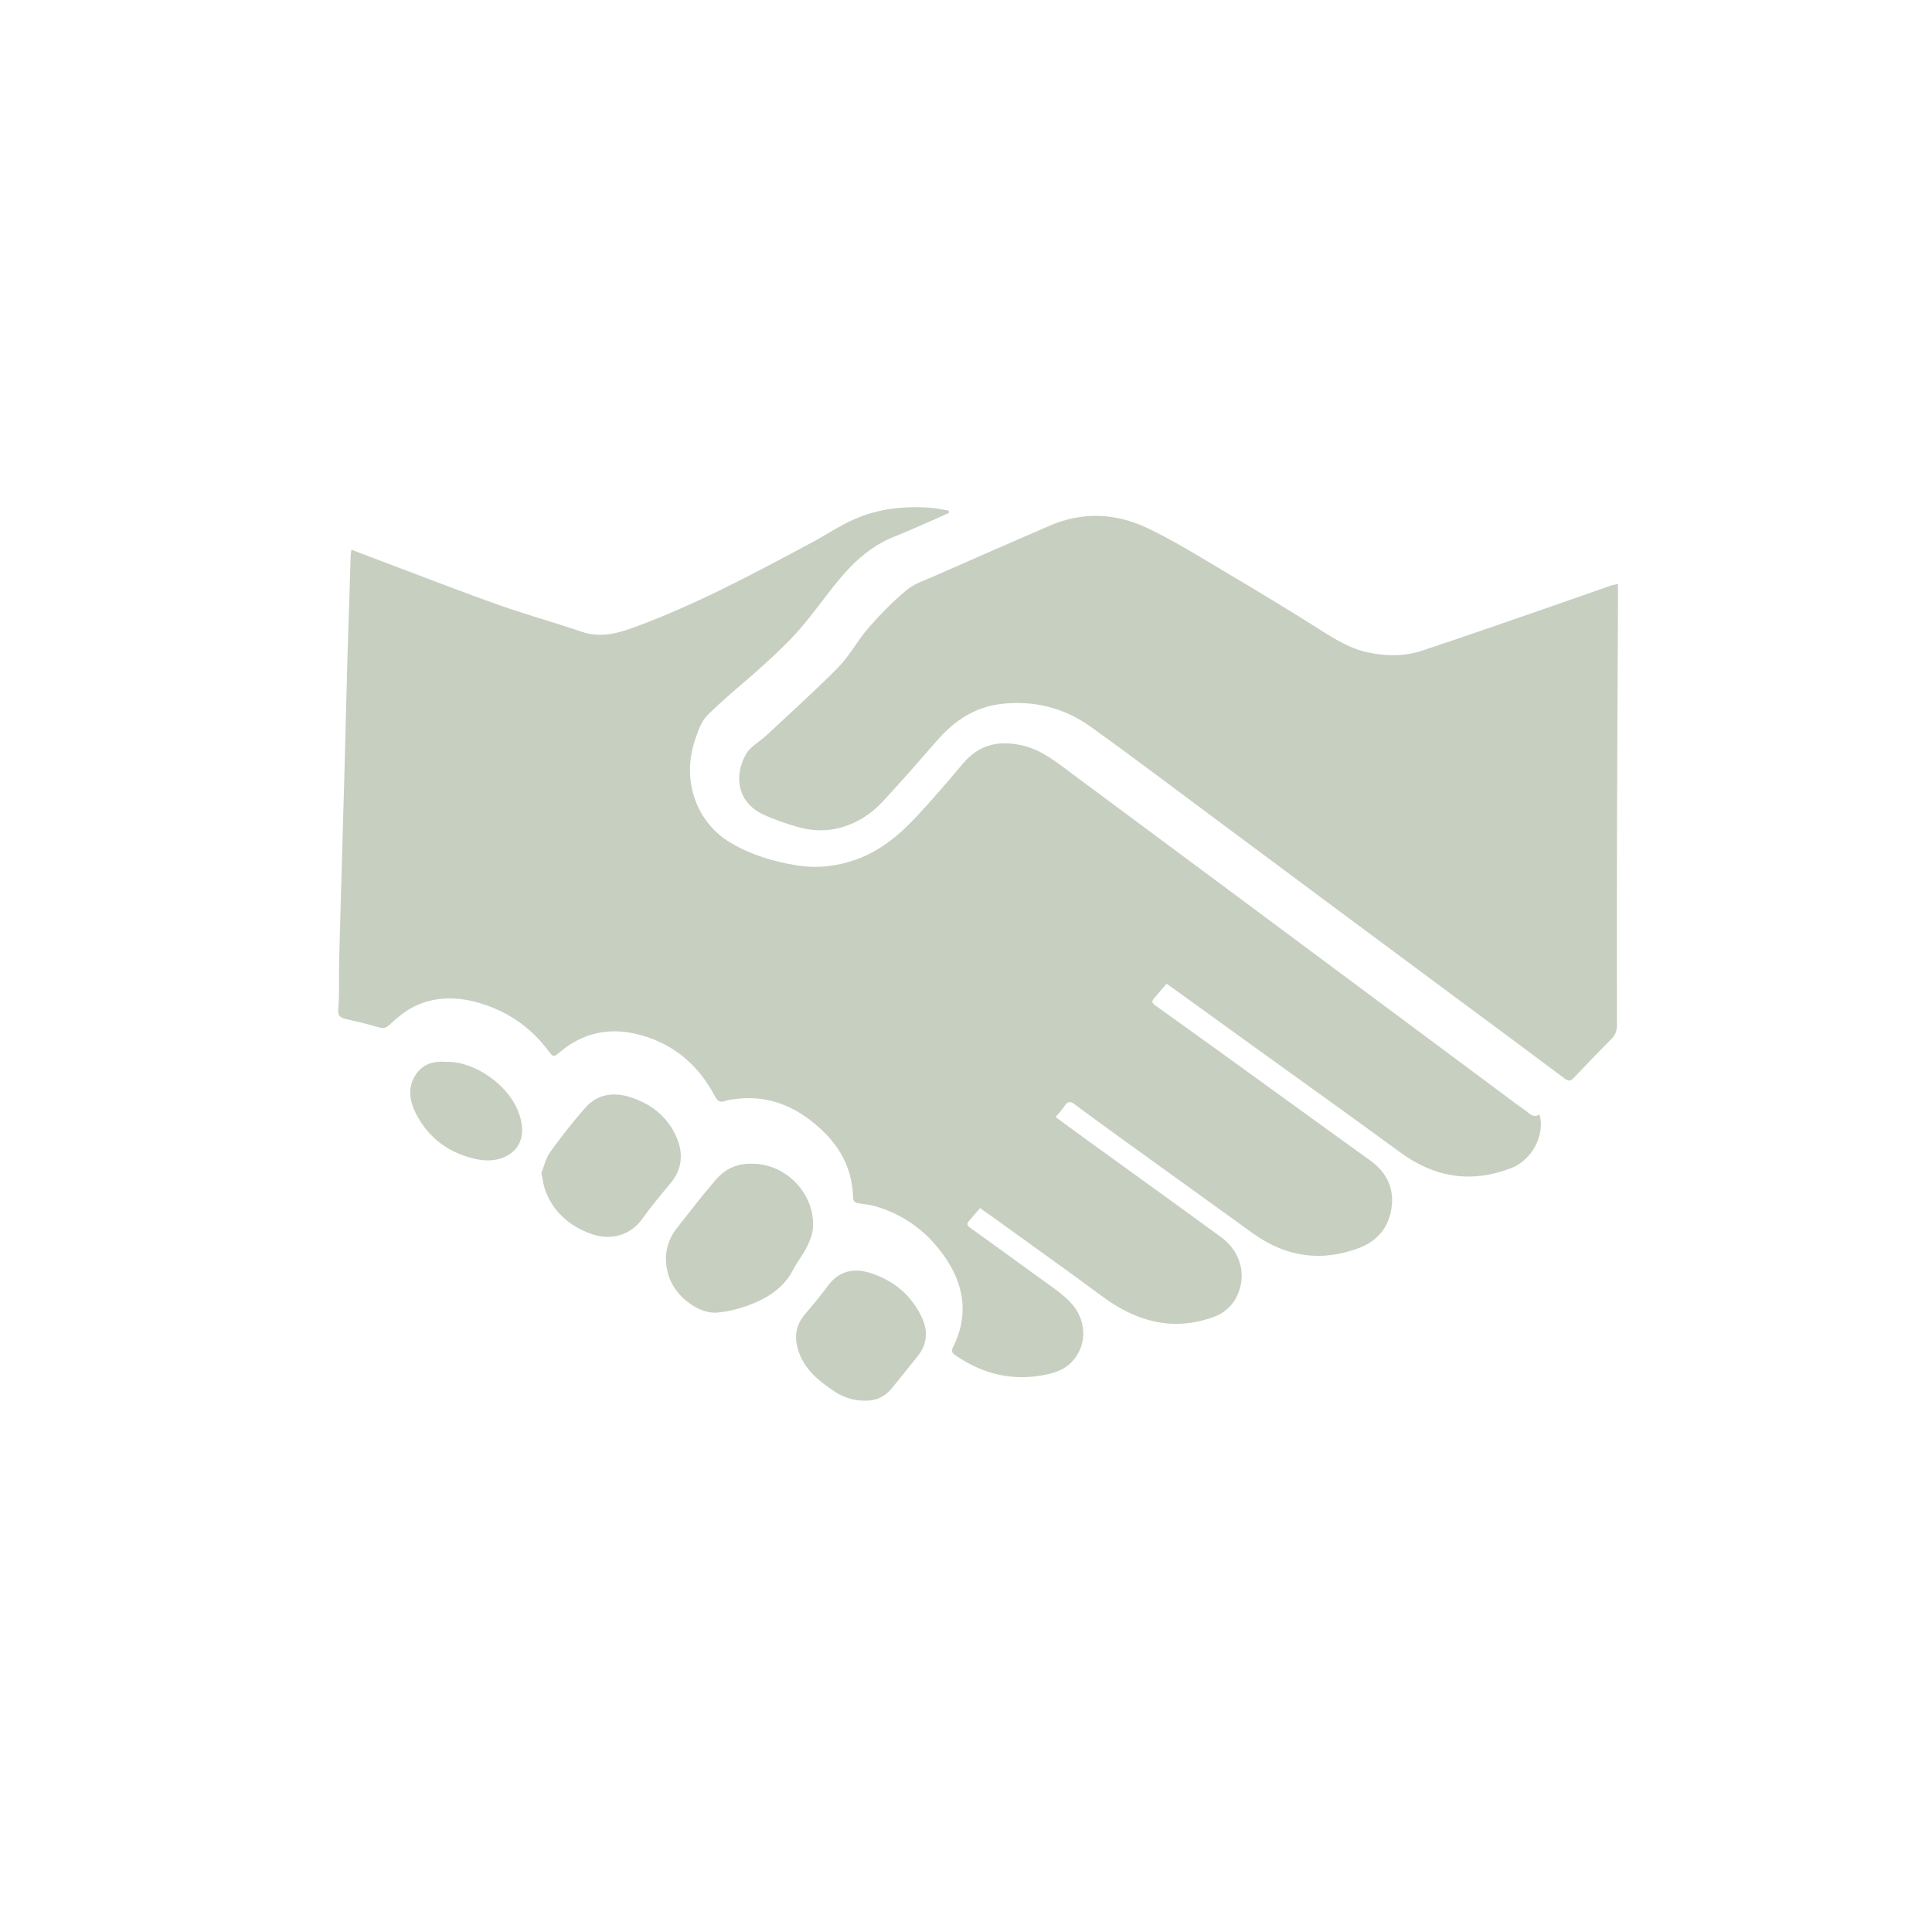 <svg width="80" height="80" viewBox="0 0 80 80" fill="none" xmlns="http://www.w3.org/2000/svg">
<g clip-path="url(#clip0_3561_91333)">
<path d="M14.549 22.76C15.094 22.968 15.592 23.161 16.093 23.348C17.618 23.922 19.136 24.514 20.672 25.057C21.803 25.457 22.962 25.775 24.098 26.163C24.875 26.427 25.591 26.223 26.302 25.96C28.849 25.02 31.236 23.739 33.623 22.461C34.215 22.143 34.778 21.761 35.392 21.493C36.348 21.075 37.371 20.952 38.411 21.017C38.703 21.034 38.992 21.097 39.283 21.14C39.285 21.173 39.288 21.206 39.29 21.239C39.046 21.35 38.803 21.462 38.558 21.568C38.048 21.79 37.541 22.019 37.025 22.224C36.188 22.556 35.513 23.118 34.934 23.779C34.309 24.491 33.776 25.286 33.157 26.005C32.699 26.536 32.183 27.021 31.664 27.497C30.882 28.211 30.046 28.869 29.295 29.613C29.023 29.883 28.885 30.32 28.76 30.704C28.232 32.322 28.83 34.051 30.248 34.894C31.097 35.398 32.038 35.683 33.021 35.837C33.856 35.968 34.651 35.872 35.436 35.596C36.435 35.244 37.229 34.585 37.939 33.826C38.607 33.113 39.242 32.367 39.872 31.618C40.546 30.819 41.373 30.64 42.358 30.874C43.124 31.056 43.709 31.53 44.316 31.981C46.853 33.864 49.39 35.747 51.925 37.632C55.522 40.306 59.117 42.983 62.713 45.658C62.852 45.762 62.995 45.86 63.136 45.96C63.324 46.093 63.478 46.316 63.75 46.149C63.989 47.014 63.426 48.044 62.57 48.372C60.919 49.005 59.404 48.761 57.98 47.717C55.941 46.222 53.881 44.754 51.832 43.275C50.736 42.484 49.642 41.693 48.548 40.903C48.474 40.85 48.4 40.8 48.304 40.734C48.121 40.949 47.945 41.155 47.769 41.362C47.668 41.48 47.729 41.554 47.833 41.629C48.687 42.24 49.54 42.852 50.391 43.465C51.938 44.582 53.482 45.702 55.028 46.82C55.598 47.232 56.168 47.644 56.739 48.054C57.374 48.51 57.713 49.131 57.632 49.914C57.544 50.77 57.073 51.378 56.267 51.68C54.696 52.269 53.229 52.044 51.871 51.063C50.035 49.738 48.198 48.416 46.362 47.091C45.741 46.642 45.121 46.192 44.507 45.732C44.337 45.605 44.219 45.582 44.09 45.784C43.989 45.944 43.852 46.081 43.709 46.256C44.162 46.586 44.601 46.908 45.041 47.228C46.882 48.561 48.728 49.886 50.562 51.227C51.31 51.774 51.593 52.651 51.308 53.456C51.121 53.985 50.757 54.357 50.225 54.544C48.53 55.143 47.034 54.711 45.636 53.677C44.146 52.574 42.635 51.501 41.133 50.415C40.958 50.288 40.779 50.163 40.583 50.025C40.416 50.218 40.262 50.396 40.109 50.575C40.005 50.695 40.074 50.767 40.174 50.839C41.107 51.512 42.041 52.182 42.969 52.861C43.417 53.19 43.894 53.494 44.284 53.884C44.978 54.576 45.074 55.646 44.392 56.384C44.095 56.705 43.71 56.836 43.308 56.92C41.94 57.208 40.694 56.902 39.55 56.113C39.42 56.023 39.387 55.938 39.458 55.794C40.092 54.539 39.955 53.317 39.208 52.174C38.503 51.094 37.525 50.333 36.28 49.957C36.047 49.887 35.799 49.863 35.556 49.827C35.407 49.805 35.328 49.743 35.324 49.581C35.287 48.21 34.617 47.205 33.56 46.391C32.645 45.686 31.642 45.37 30.499 45.503C30.345 45.52 30.185 45.531 30.044 45.585C29.812 45.674 29.706 45.589 29.597 45.383C28.882 44.031 27.787 43.141 26.301 42.804C25.156 42.544 24.098 42.793 23.183 43.564C22.914 43.79 22.916 43.787 22.695 43.494C21.959 42.523 21.005 41.866 19.839 41.529C18.889 41.253 17.945 41.252 17.056 41.727C16.716 41.908 16.415 42.173 16.127 42.435C15.985 42.564 15.882 42.595 15.701 42.543C15.247 42.412 14.787 42.304 14.327 42.196C14.089 42.139 13.979 42.07 14.006 41.76C14.063 41.113 14.027 40.458 14.043 39.808C14.086 38.095 14.138 36.382 14.186 34.669C14.208 33.899 14.233 33.13 14.253 32.36C14.298 30.666 14.338 28.971 14.385 27.277C14.407 26.471 14.438 25.666 14.464 24.86C14.484 24.247 14.499 23.633 14.519 23.02C14.521 22.949 14.537 22.879 14.552 22.76H14.549Z" fill="#C7CFC1"/>
<path d="M66.999 24.178C66.999 24.399 66.999 24.581 66.999 24.761C66.985 27.787 66.966 30.814 66.957 33.84C66.95 36.712 66.95 39.584 66.954 42.455C66.954 42.684 66.895 42.851 66.733 43.014C66.203 43.545 65.683 44.085 65.168 44.63C65.035 44.773 64.947 44.778 64.784 44.657C63.192 43.463 61.592 42.28 59.994 41.095C58.461 39.959 56.929 38.822 55.399 37.684C53.722 36.438 52.047 35.186 50.368 33.941C48.64 32.657 46.922 31.356 45.173 30.099C44.066 29.304 42.799 28.988 41.445 29.15C40.375 29.278 39.525 29.835 38.821 30.642C38.07 31.503 37.32 32.365 36.542 33.201C36.07 33.708 35.493 34.08 34.817 34.268C34.232 34.431 33.639 34.411 33.065 34.251C32.558 34.109 32.053 33.937 31.579 33.714C30.612 33.258 30.342 32.234 30.882 31.242C31.06 30.917 31.454 30.714 31.74 30.446C32.74 29.51 33.762 28.595 34.722 27.62C35.191 27.142 35.508 26.518 35.952 26.011C36.443 25.45 36.967 24.908 37.539 24.434C37.872 24.157 38.322 24.017 38.73 23.837C40.305 23.143 41.882 22.452 43.462 21.768C44.814 21.183 46.183 21.242 47.484 21.855C48.578 22.37 49.612 23.016 50.654 23.635C52.012 24.438 53.364 25.254 54.697 26.099C55.318 26.494 55.934 26.867 56.662 27.019C57.405 27.174 58.153 27.184 58.872 26.946C60.641 26.361 62.401 25.744 64.163 25.136C65.006 24.845 65.846 24.545 66.688 24.253C66.778 24.222 66.873 24.209 66.999 24.181V24.178Z" fill="#C7CFC1"/>
<path d="M31.171 48.19C32.555 48.192 33.749 49.44 33.665 50.83C33.648 51.102 33.535 51.384 33.412 51.632C33.245 51.966 33.005 52.262 32.832 52.594C32.458 53.315 31.823 53.721 31.114 54.004C30.663 54.182 30.176 54.309 29.696 54.352C29.395 54.379 29.04 54.271 28.774 54.112C28.132 53.729 27.69 53.174 27.593 52.392C27.521 51.815 27.677 51.302 28.028 50.852C28.55 50.183 29.074 49.513 29.624 48.867C30.021 48.399 30.543 48.157 31.169 48.19H31.171Z" fill="#C7CFC1"/>
<path d="M22.416 48.578C22.519 48.322 22.589 47.975 22.777 47.713C23.24 47.067 23.73 46.437 24.259 45.845C24.736 45.31 25.393 45.219 26.045 45.415C26.942 45.686 27.656 46.235 28.029 47.127C28.304 47.786 28.241 48.426 27.761 49C27.356 49.483 26.953 49.971 26.586 50.483C26.09 51.173 25.262 51.366 24.516 51.106C23.625 50.796 22.928 50.221 22.581 49.3C22.506 49.098 22.483 48.876 22.416 48.577V48.578Z" fill="#C7CFC1"/>
<path d="M35.795 58C35.336 57.997 34.914 57.86 34.538 57.607C33.872 57.158 33.255 56.661 33.029 55.832C32.894 55.332 32.961 54.873 33.298 54.464C33.629 54.061 33.971 53.667 34.278 53.247C34.727 52.634 35.335 52.496 36.001 52.701C36.981 53.002 37.739 53.62 38.179 54.568C38.437 55.125 38.392 55.673 37.992 56.167C37.64 56.6 37.29 57.034 36.941 57.47C36.646 57.839 36.264 58.013 35.795 57.999V58Z" fill="#C7CFC1"/>
<path d="M18.446 43.968C19.606 43.919 21.099 44.913 21.509 46.159C21.748 46.887 21.611 47.495 21.035 47.834C20.628 48.073 20.169 48.092 19.733 47.999C18.647 47.769 17.79 47.176 17.259 46.18C16.957 45.618 16.843 45.008 17.254 44.443C17.547 44.041 17.992 43.93 18.447 43.968H18.446Z" fill="#C7CFC1"/>
</g>
<defs>
<clipPath id="clip0_3561_91333">
<rect width="53" height="37" fill="white" transform="translate(14 21)"/>
</clipPath>
</defs>
</svg>
